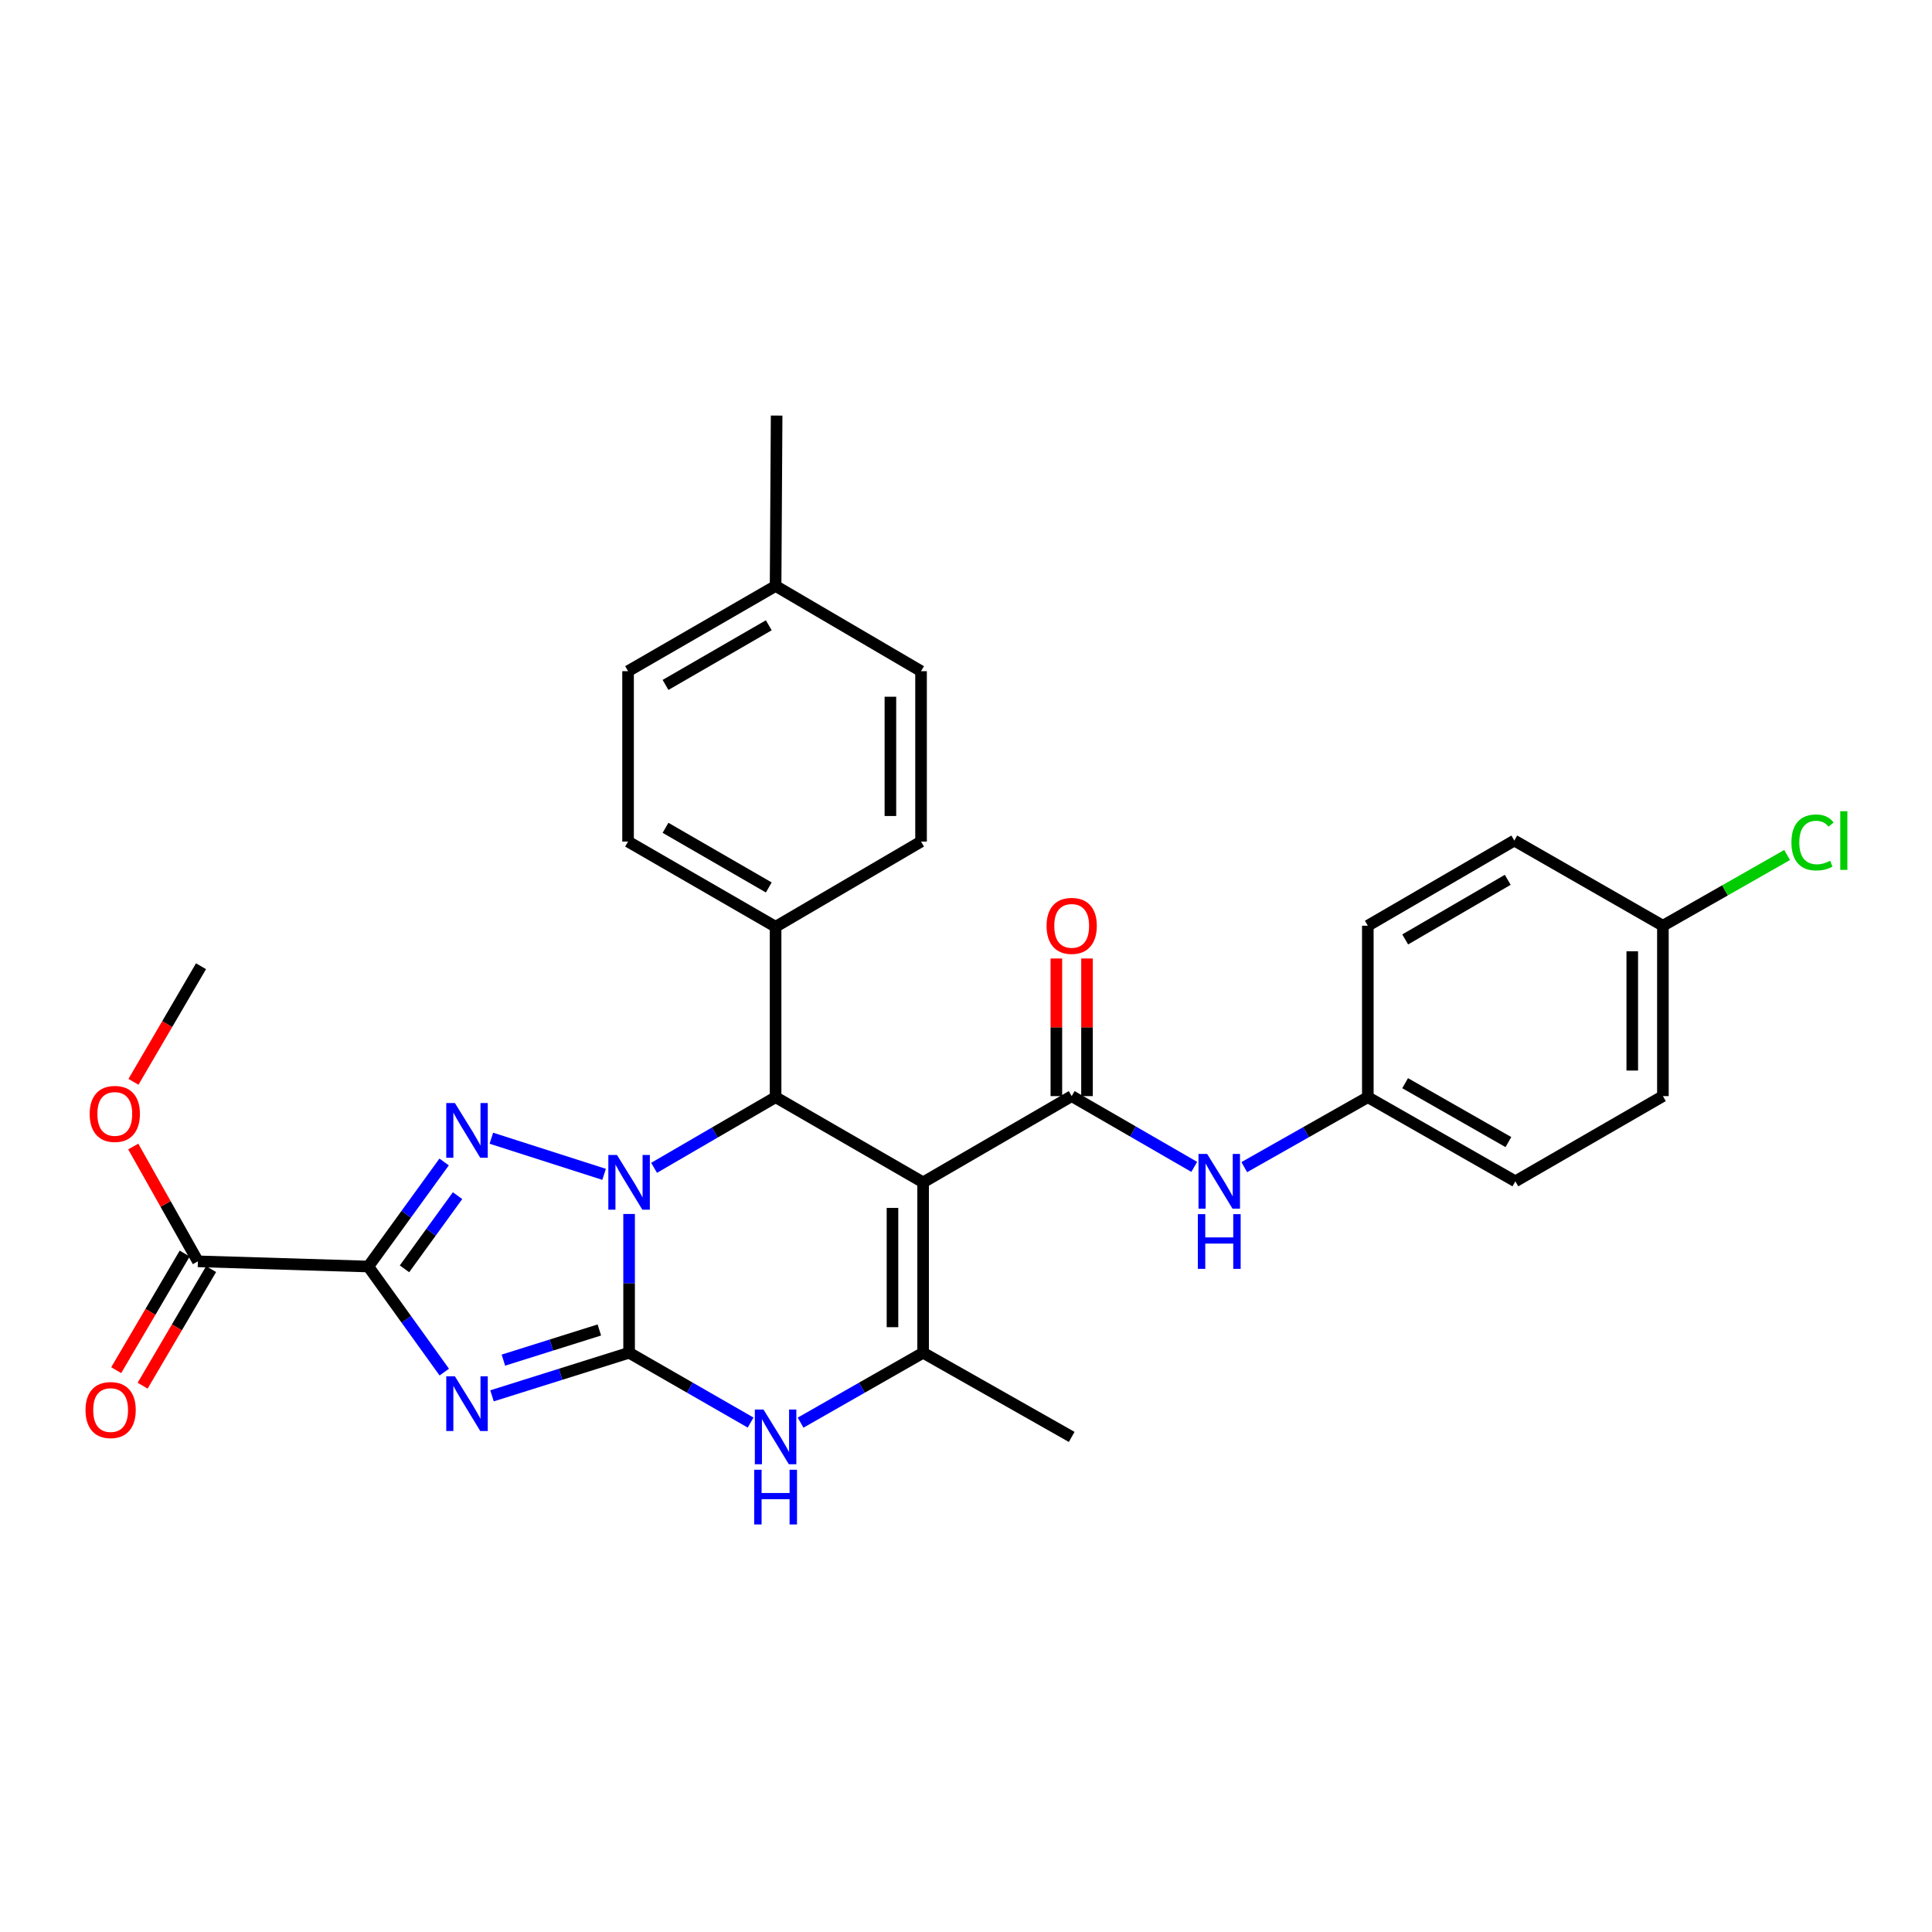 <?xml version='1.0' encoding='iso-8859-1'?>
<svg version='1.1' baseProfile='full'
              xmlns='http://www.w3.org/2000/svg'
                      xmlns:rdkit='http://www.rdkit.org/xml'
                      xmlns:xlink='http://www.w3.org/1999/xlink'
                  xml:space='preserve'
width='1000px' height='1000px' viewBox='0 0 1000 1000'>
<!-- END OF HEADER -->
<rect style='opacity:1.0;fill:#FFFFFF;stroke:none' width='1000' height='1000' x='0' y='0'> </rect>
<path class='bond-0' d='M 325.62,628.35 L 325.62,664.265' style='fill:none;fill-rule:evenodd;stroke:#0000FF;stroke-width:6px;stroke-linecap:butt;stroke-linejoin:miter;stroke-opacity:1' />
<path class='bond-0' d='M 325.62,664.265 L 325.62,700.181' style='fill:none;fill-rule:evenodd;stroke:#000000;stroke-width:6px;stroke-linecap:butt;stroke-linejoin:miter;stroke-opacity:1' />
<path class='bond-3' d='M 312.678,607.838 L 254.327,589.139' style='fill:none;fill-rule:evenodd;stroke:#0000FF;stroke-width:6px;stroke-linecap:butt;stroke-linejoin:miter;stroke-opacity:1' />
<path class='bond-5' d='M 338.553,604.466 L 369.998,586.183' style='fill:none;fill-rule:evenodd;stroke:#0000FF;stroke-width:6px;stroke-linecap:butt;stroke-linejoin:miter;stroke-opacity:1' />
<path class='bond-5' d='M 369.998,586.183 L 401.444,567.9' style='fill:none;fill-rule:evenodd;stroke:#000000;stroke-width:6px;stroke-linecap:butt;stroke-linejoin:miter;stroke-opacity:1' />
<path class='bond-1' d='M 325.62,700.181 L 290.141,711.33' style='fill:none;fill-rule:evenodd;stroke:#000000;stroke-width:6px;stroke-linecap:butt;stroke-linejoin:miter;stroke-opacity:1' />
<path class='bond-1' d='M 290.141,711.33 L 254.663,722.479' style='fill:none;fill-rule:evenodd;stroke:#0000FF;stroke-width:6px;stroke-linecap:butt;stroke-linejoin:miter;stroke-opacity:1' />
<path class='bond-1' d='M 310.221,688.394 L 285.386,696.199' style='fill:none;fill-rule:evenodd;stroke:#000000;stroke-width:6px;stroke-linecap:butt;stroke-linejoin:miter;stroke-opacity:1' />
<path class='bond-1' d='M 285.386,696.199 L 260.551,704.003' style='fill:none;fill-rule:evenodd;stroke:#0000FF;stroke-width:6px;stroke-linecap:butt;stroke-linejoin:miter;stroke-opacity:1' />
<path class='bond-7' d='M 325.62,700.181 L 357.069,718.25' style='fill:none;fill-rule:evenodd;stroke:#000000;stroke-width:6px;stroke-linecap:butt;stroke-linejoin:miter;stroke-opacity:1' />
<path class='bond-7' d='M 357.069,718.25 L 388.518,736.319' style='fill:none;fill-rule:evenodd;stroke:#0000FF;stroke-width:6px;stroke-linecap:butt;stroke-linejoin:miter;stroke-opacity:1' />
<path class='bond-30' d='M 229.961,710.198 L 210.298,682.874' style='fill:none;fill-rule:evenodd;stroke:#0000FF;stroke-width:6px;stroke-linecap:butt;stroke-linejoin:miter;stroke-opacity:1' />
<path class='bond-30' d='M 210.298,682.874 L 190.635,655.55' style='fill:none;fill-rule:evenodd;stroke:#000000;stroke-width:6px;stroke-linecap:butt;stroke-linejoin:miter;stroke-opacity:1' />
<path class='bond-2' d='M 190.635,655.55 L 210.256,628.493' style='fill:none;fill-rule:evenodd;stroke:#000000;stroke-width:6px;stroke-linecap:butt;stroke-linejoin:miter;stroke-opacity:1' />
<path class='bond-2' d='M 210.256,628.493 L 229.878,601.436' style='fill:none;fill-rule:evenodd;stroke:#0000FF;stroke-width:6px;stroke-linecap:butt;stroke-linejoin:miter;stroke-opacity:1' />
<path class='bond-2' d='M 209.361,656.744 L 223.096,637.805' style='fill:none;fill-rule:evenodd;stroke:#000000;stroke-width:6px;stroke-linecap:butt;stroke-linejoin:miter;stroke-opacity:1' />
<path class='bond-2' d='M 223.096,637.805 L 236.831,618.865' style='fill:none;fill-rule:evenodd;stroke:#0000FF;stroke-width:6px;stroke-linecap:butt;stroke-linejoin:miter;stroke-opacity:1' />
<path class='bond-9' d='M 190.635,655.55 L 102.43,652.862' style='fill:none;fill-rule:evenodd;stroke:#000000;stroke-width:6px;stroke-linecap:butt;stroke-linejoin:miter;stroke-opacity:1' />
<path class='bond-4' d='M 477.806,611.985 L 401.444,567.9' style='fill:none;fill-rule:evenodd;stroke:#000000;stroke-width:6px;stroke-linecap:butt;stroke-linejoin:miter;stroke-opacity:1' />
<path class='bond-6' d='M 477.806,611.985 L 477.806,700.181' style='fill:none;fill-rule:evenodd;stroke:#000000;stroke-width:6px;stroke-linecap:butt;stroke-linejoin:miter;stroke-opacity:1' />
<path class='bond-6' d='M 461.945,625.214 L 461.945,686.951' style='fill:none;fill-rule:evenodd;stroke:#000000;stroke-width:6px;stroke-linecap:butt;stroke-linejoin:miter;stroke-opacity:1' />
<path class='bond-8' d='M 477.806,611.985 L 554.705,567.345' style='fill:none;fill-rule:evenodd;stroke:#000000;stroke-width:6px;stroke-linecap:butt;stroke-linejoin:miter;stroke-opacity:1' />
<path class='bond-11' d='M 401.444,567.9 L 401.444,479.696' style='fill:none;fill-rule:evenodd;stroke:#000000;stroke-width:6px;stroke-linecap:butt;stroke-linejoin:miter;stroke-opacity:1' />
<path class='bond-18' d='M 477.806,700.181 L 554.705,743.745' style='fill:none;fill-rule:evenodd;stroke:#000000;stroke-width:6px;stroke-linecap:butt;stroke-linejoin:miter;stroke-opacity:1' />
<path class='bond-31' d='M 477.806,700.181 L 446.094,718.273' style='fill:none;fill-rule:evenodd;stroke:#000000;stroke-width:6px;stroke-linecap:butt;stroke-linejoin:miter;stroke-opacity:1' />
<path class='bond-31' d='M 446.094,718.273 L 414.382,736.364' style='fill:none;fill-rule:evenodd;stroke:#0000FF;stroke-width:6px;stroke-linecap:butt;stroke-linejoin:miter;stroke-opacity:1' />
<path class='bond-10' d='M 554.705,567.345 L 586.422,585.659' style='fill:none;fill-rule:evenodd;stroke:#000000;stroke-width:6px;stroke-linecap:butt;stroke-linejoin:miter;stroke-opacity:1' />
<path class='bond-10' d='M 586.422,585.659 L 618.139,603.973' style='fill:none;fill-rule:evenodd;stroke:#0000FF;stroke-width:6px;stroke-linecap:butt;stroke-linejoin:miter;stroke-opacity:1' />
<path class='bond-12' d='M 562.635,567.345 L 562.635,531.73' style='fill:none;fill-rule:evenodd;stroke:#000000;stroke-width:6px;stroke-linecap:butt;stroke-linejoin:miter;stroke-opacity:1' />
<path class='bond-12' d='M 562.635,531.73 L 562.635,496.115' style='fill:none;fill-rule:evenodd;stroke:#FF0000;stroke-width:6px;stroke-linecap:butt;stroke-linejoin:miter;stroke-opacity:1' />
<path class='bond-12' d='M 546.774,567.345 L 546.774,531.73' style='fill:none;fill-rule:evenodd;stroke:#000000;stroke-width:6px;stroke-linecap:butt;stroke-linejoin:miter;stroke-opacity:1' />
<path class='bond-12' d='M 546.774,531.73 L 546.774,496.115' style='fill:none;fill-rule:evenodd;stroke:#FF0000;stroke-width:6px;stroke-linecap:butt;stroke-linejoin:miter;stroke-opacity:1' />
<path class='bond-13' d='M 95.592,648.846 L 77.868,679.021' style='fill:none;fill-rule:evenodd;stroke:#000000;stroke-width:6px;stroke-linecap:butt;stroke-linejoin:miter;stroke-opacity:1' />
<path class='bond-13' d='M 77.868,679.021 L 60.144,709.195' style='fill:none;fill-rule:evenodd;stroke:#FF0000;stroke-width:6px;stroke-linecap:butt;stroke-linejoin:miter;stroke-opacity:1' />
<path class='bond-13' d='M 109.268,656.879 L 91.544,687.054' style='fill:none;fill-rule:evenodd;stroke:#000000;stroke-width:6px;stroke-linecap:butt;stroke-linejoin:miter;stroke-opacity:1' />
<path class='bond-13' d='M 91.544,687.054 L 73.821,717.228' style='fill:none;fill-rule:evenodd;stroke:#FF0000;stroke-width:6px;stroke-linecap:butt;stroke-linejoin:miter;stroke-opacity:1' />
<path class='bond-17' d='M 102.43,652.862 L 85.698,623.148' style='fill:none;fill-rule:evenodd;stroke:#000000;stroke-width:6px;stroke-linecap:butt;stroke-linejoin:miter;stroke-opacity:1' />
<path class='bond-17' d='M 85.698,623.148 L 68.966,593.434' style='fill:none;fill-rule:evenodd;stroke:#FF0000;stroke-width:6px;stroke-linecap:butt;stroke-linejoin:miter;stroke-opacity:1' />
<path class='bond-16' d='M 644.033,604.115 L 676.008,586.008' style='fill:none;fill-rule:evenodd;stroke:#0000FF;stroke-width:6px;stroke-linecap:butt;stroke-linejoin:miter;stroke-opacity:1' />
<path class='bond-16' d='M 676.008,586.008 L 707.983,567.9' style='fill:none;fill-rule:evenodd;stroke:#000000;stroke-width:6px;stroke-linecap:butt;stroke-linejoin:miter;stroke-opacity:1' />
<path class='bond-14' d='M 401.444,479.696 L 325.083,435.594' style='fill:none;fill-rule:evenodd;stroke:#000000;stroke-width:6px;stroke-linecap:butt;stroke-linejoin:miter;stroke-opacity:1' />
<path class='bond-14' d='M 397.922,459.346 L 344.469,428.474' style='fill:none;fill-rule:evenodd;stroke:#000000;stroke-width:6px;stroke-linecap:butt;stroke-linejoin:miter;stroke-opacity:1' />
<path class='bond-15' d='M 401.444,479.696 L 476.731,435.594' style='fill:none;fill-rule:evenodd;stroke:#000000;stroke-width:6px;stroke-linecap:butt;stroke-linejoin:miter;stroke-opacity:1' />
<path class='bond-20' d='M 325.083,435.594 L 325.083,347.398' style='fill:none;fill-rule:evenodd;stroke:#000000;stroke-width:6px;stroke-linecap:butt;stroke-linejoin:miter;stroke-opacity:1' />
<path class='bond-21' d='M 476.731,435.594 L 476.731,347.398' style='fill:none;fill-rule:evenodd;stroke:#000000;stroke-width:6px;stroke-linecap:butt;stroke-linejoin:miter;stroke-opacity:1' />
<path class='bond-21' d='M 460.87,422.364 L 460.87,360.627' style='fill:none;fill-rule:evenodd;stroke:#000000;stroke-width:6px;stroke-linecap:butt;stroke-linejoin:miter;stroke-opacity:1' />
<path class='bond-24' d='M 707.983,567.9 L 707.983,479.15' style='fill:none;fill-rule:evenodd;stroke:#000000;stroke-width:6px;stroke-linecap:butt;stroke-linejoin:miter;stroke-opacity:1' />
<path class='bond-25' d='M 707.983,567.9 L 784.345,611.448' style='fill:none;fill-rule:evenodd;stroke:#000000;stroke-width:6px;stroke-linecap:butt;stroke-linejoin:miter;stroke-opacity:1' />
<path class='bond-25' d='M 727.295,560.655 L 780.748,591.138' style='fill:none;fill-rule:evenodd;stroke:#000000;stroke-width:6px;stroke-linecap:butt;stroke-linejoin:miter;stroke-opacity:1' />
<path class='bond-29' d='M 69.081,559.952 L 86.562,530.037' style='fill:none;fill-rule:evenodd;stroke:#FF0000;stroke-width:6px;stroke-linecap:butt;stroke-linejoin:miter;stroke-opacity:1' />
<path class='bond-29' d='M 86.562,530.037 L 104.043,500.121' style='fill:none;fill-rule:evenodd;stroke:#000000;stroke-width:6px;stroke-linecap:butt;stroke-linejoin:miter;stroke-opacity:1' />
<path class='bond-19' d='M 860.715,479.15 L 860.715,567.345' style='fill:none;fill-rule:evenodd;stroke:#000000;stroke-width:6px;stroke-linecap:butt;stroke-linejoin:miter;stroke-opacity:1' />
<path class='bond-19' d='M 844.854,492.379 L 844.854,554.116' style='fill:none;fill-rule:evenodd;stroke:#000000;stroke-width:6px;stroke-linecap:butt;stroke-linejoin:miter;stroke-opacity:1' />
<path class='bond-23' d='M 860.715,479.15 L 892.864,460.85' style='fill:none;fill-rule:evenodd;stroke:#000000;stroke-width:6px;stroke-linecap:butt;stroke-linejoin:miter;stroke-opacity:1' />
<path class='bond-23' d='M 892.864,460.85 L 925.013,442.549' style='fill:none;fill-rule:evenodd;stroke:#00CC00;stroke-width:6px;stroke-linecap:butt;stroke-linejoin:miter;stroke-opacity:1' />
<path class='bond-33' d='M 860.715,479.15 L 783.807,435.065' style='fill:none;fill-rule:evenodd;stroke:#000000;stroke-width:6px;stroke-linecap:butt;stroke-linejoin:miter;stroke-opacity:1' />
<path class='bond-32' d='M 325.083,347.398 L 401.444,303.296' style='fill:none;fill-rule:evenodd;stroke:#000000;stroke-width:6px;stroke-linecap:butt;stroke-linejoin:miter;stroke-opacity:1' />
<path class='bond-32' d='M 344.469,354.518 L 397.922,323.646' style='fill:none;fill-rule:evenodd;stroke:#000000;stroke-width:6px;stroke-linecap:butt;stroke-linejoin:miter;stroke-opacity:1' />
<path class='bond-22' d='M 476.731,347.398 L 401.444,303.296' style='fill:none;fill-rule:evenodd;stroke:#000000;stroke-width:6px;stroke-linecap:butt;stroke-linejoin:miter;stroke-opacity:1' />
<path class='bond-28' d='M 401.444,303.296 L 401.982,215.1' style='fill:none;fill-rule:evenodd;stroke:#000000;stroke-width:6px;stroke-linecap:butt;stroke-linejoin:miter;stroke-opacity:1' />
<path class='bond-26' d='M 707.983,479.15 L 783.807,435.065' style='fill:none;fill-rule:evenodd;stroke:#000000;stroke-width:6px;stroke-linecap:butt;stroke-linejoin:miter;stroke-opacity:1' />
<path class='bond-26' d='M 727.329,486.249 L 780.406,455.39' style='fill:none;fill-rule:evenodd;stroke:#000000;stroke-width:6px;stroke-linecap:butt;stroke-linejoin:miter;stroke-opacity:1' />
<path class='bond-27' d='M 784.345,611.448 L 860.715,567.345' style='fill:none;fill-rule:evenodd;stroke:#000000;stroke-width:6px;stroke-linecap:butt;stroke-linejoin:miter;stroke-opacity:1' />
<path  class='atom-0' d='M 319.36 597.825
L 328.64 612.825
Q 329.56 614.305, 331.04 616.985
Q 332.52 619.665, 332.6 619.825
L 332.6 597.825
L 336.36 597.825
L 336.36 626.145
L 332.48 626.145
L 322.52 609.745
Q 321.36 607.825, 320.12 605.625
Q 318.92 603.425, 318.56 602.745
L 318.56 626.145
L 314.88 626.145
L 314.88 597.825
L 319.36 597.825
' fill='#0000FF'/>
<path  class='atom-2' d='M 235.464 712.385
L 244.744 727.385
Q 245.664 728.865, 247.144 731.545
Q 248.624 734.225, 248.704 734.385
L 248.704 712.385
L 252.464 712.385
L 252.464 740.705
L 248.584 740.705
L 238.624 724.305
Q 237.464 722.385, 236.224 720.185
Q 235.024 717.985, 234.664 717.305
L 234.664 740.705
L 230.984 740.705
L 230.984 712.385
L 235.464 712.385
' fill='#0000FF'/>
<path  class='atom-4' d='M 235.464 570.941
L 244.744 585.941
Q 245.664 587.421, 247.144 590.101
Q 248.624 592.781, 248.704 592.941
L 248.704 570.941
L 252.464 570.941
L 252.464 599.261
L 248.584 599.261
L 238.624 582.861
Q 237.464 580.941, 236.224 578.741
Q 235.024 576.541, 234.664 575.861
L 234.664 599.261
L 230.984 599.261
L 230.984 570.941
L 235.464 570.941
' fill='#0000FF'/>
<path  class='atom-8' d='M 395.184 729.585
L 404.464 744.585
Q 405.384 746.065, 406.864 748.745
Q 408.344 751.425, 408.424 751.585
L 408.424 729.585
L 412.184 729.585
L 412.184 757.905
L 408.304 757.905
L 398.344 741.505
Q 397.184 739.585, 395.944 737.385
Q 394.744 735.185, 394.384 734.505
L 394.384 757.905
L 390.704 757.905
L 390.704 729.585
L 395.184 729.585
' fill='#0000FF'/>
<path  class='atom-8' d='M 390.364 760.737
L 394.204 760.737
L 394.204 772.777
L 408.684 772.777
L 408.684 760.737
L 412.524 760.737
L 412.524 789.057
L 408.684 789.057
L 408.684 775.977
L 394.204 775.977
L 394.204 789.057
L 390.364 789.057
L 390.364 760.737
' fill='#0000FF'/>
<path  class='atom-11' d='M 624.824 597.288
L 634.104 612.288
Q 635.024 613.768, 636.504 616.448
Q 637.984 619.128, 638.064 619.288
L 638.064 597.288
L 641.824 597.288
L 641.824 625.608
L 637.944 625.608
L 627.984 609.208
Q 626.824 607.288, 625.584 605.088
Q 624.384 602.888, 624.024 602.208
L 624.024 625.608
L 620.344 625.608
L 620.344 597.288
L 624.824 597.288
' fill='#0000FF'/>
<path  class='atom-11' d='M 620.004 628.44
L 623.844 628.44
L 623.844 640.48
L 638.324 640.48
L 638.324 628.44
L 642.164 628.44
L 642.164 656.76
L 638.324 656.76
L 638.324 643.68
L 623.844 643.68
L 623.844 656.76
L 620.004 656.76
L 620.004 628.44
' fill='#0000FF'/>
<path  class='atom-13' d='M 541.705 479.23
Q 541.705 472.43, 545.065 468.63
Q 548.425 464.83, 554.705 464.83
Q 560.985 464.83, 564.345 468.63
Q 567.705 472.43, 567.705 479.23
Q 567.705 486.11, 564.305 490.03
Q 560.905 493.91, 554.705 493.91
Q 548.465 493.91, 545.065 490.03
Q 541.705 486.15, 541.705 479.23
M 554.705 490.71
Q 559.025 490.71, 561.345 487.83
Q 563.705 484.91, 563.705 479.23
Q 563.705 473.67, 561.345 470.87
Q 559.025 468.03, 554.705 468.03
Q 550.385 468.03, 548.025 470.83
Q 545.705 473.63, 545.705 479.23
Q 545.705 484.95, 548.025 487.83
Q 550.385 490.71, 554.705 490.71
' fill='#FF0000'/>
<path  class='atom-14' d='M 44.262 729.841
Q 44.262 723.041, 47.622 719.241
Q 50.982 715.441, 57.262 715.441
Q 63.542 715.441, 66.902 719.241
Q 70.262 723.041, 70.262 729.841
Q 70.262 736.721, 66.862 740.641
Q 63.462 744.521, 57.262 744.521
Q 51.022 744.521, 47.622 740.641
Q 44.262 736.761, 44.262 729.841
M 57.262 741.321
Q 61.582 741.321, 63.902 738.441
Q 66.262 735.521, 66.262 729.841
Q 66.262 724.281, 63.902 721.481
Q 61.582 718.641, 57.262 718.641
Q 52.942 718.641, 50.582 721.441
Q 48.262 724.241, 48.262 729.841
Q 48.262 735.561, 50.582 738.441
Q 52.942 741.321, 57.262 741.321
' fill='#FF0000'/>
<path  class='atom-18' d='M 46.42 576.563
Q 46.42 569.763, 49.781 565.963
Q 53.141 562.163, 59.42 562.163
Q 65.701 562.163, 69.061 565.963
Q 72.421 569.763, 72.421 576.563
Q 72.421 583.443, 69.02 587.363
Q 65.621 591.243, 59.42 591.243
Q 53.181 591.243, 49.781 587.363
Q 46.42 583.483, 46.42 576.563
M 59.42 588.043
Q 63.74 588.043, 66.061 585.163
Q 68.421 582.243, 68.421 576.563
Q 68.421 571.003, 66.061 568.203
Q 63.74 565.363, 59.42 565.363
Q 55.1 565.363, 52.74 568.163
Q 50.42 570.963, 50.42 576.563
Q 50.42 582.283, 52.74 585.163
Q 55.1 588.043, 59.42 588.043
' fill='#FF0000'/>
<path  class='atom-24' d='M 927.241 436.045
Q 927.241 429.005, 930.521 425.325
Q 933.841 421.605, 940.121 421.605
Q 945.961 421.605, 949.081 425.725
L 946.441 427.885
Q 944.161 424.885, 940.121 424.885
Q 935.841 424.885, 933.561 427.765
Q 931.321 430.605, 931.321 436.045
Q 931.321 441.645, 933.641 444.525
Q 936.001 447.405, 940.561 447.405
Q 943.681 447.405, 947.321 445.525
L 948.441 448.525
Q 946.961 449.485, 944.721 450.045
Q 942.481 450.605, 940.001 450.605
Q 933.841 450.605, 930.521 446.845
Q 927.241 443.085, 927.241 436.045
' fill='#00CC00'/>
<path  class='atom-24' d='M 952.521 419.885
L 956.201 419.885
L 956.201 450.245
L 952.521 450.245
L 952.521 419.885
' fill='#00CC00'/>
</svg>
